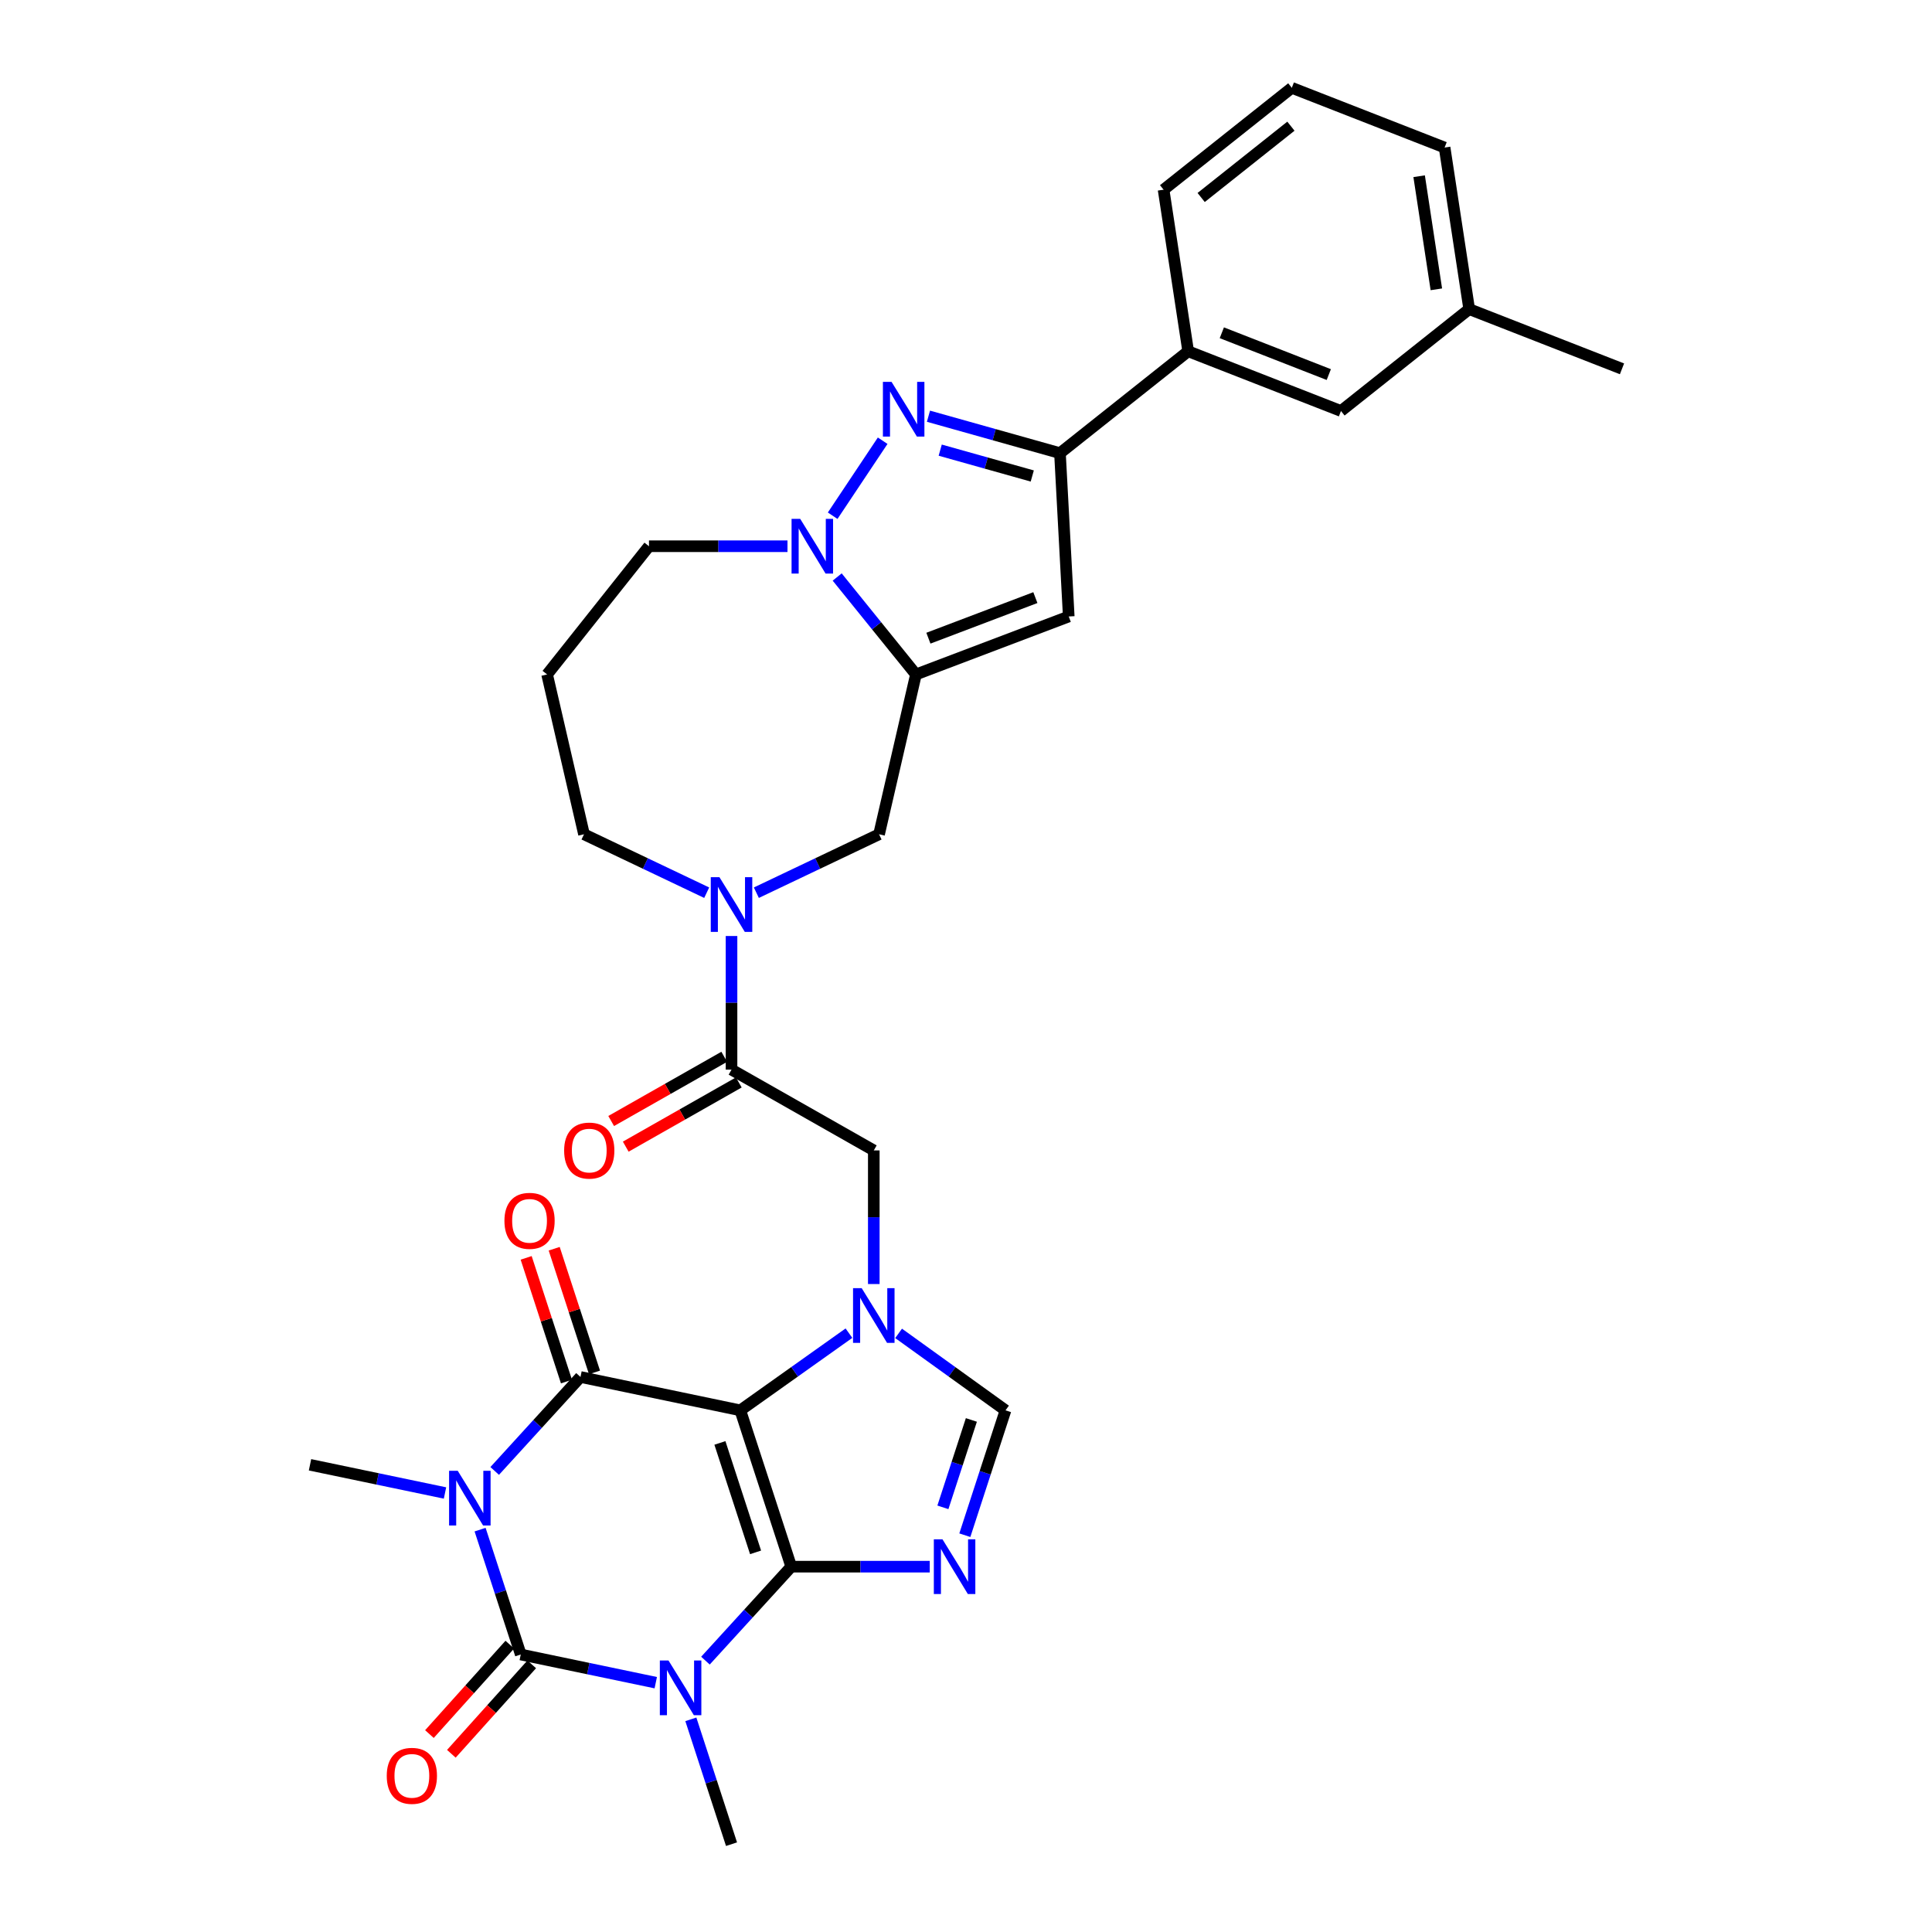<?xml version='1.0' encoding='iso-8859-1'?>
<svg version='1.1' baseProfile='full'
              xmlns='http://www.w3.org/2000/svg'
                      xmlns:rdkit='http://www.rdkit.org/xml'
                      xmlns:xlink='http://www.w3.org/1999/xlink'
                  xml:space='preserve'
width='1000px' height='1000px' viewBox='0 0 1000 1000'>
<!-- END OF HEADER -->
<rect style='opacity:1.0;fill:#FFFFFF;stroke:none' width='1000' height='1000' x='0' y='0'> </rect>
<path class='bond-0' d='M 409.549,810.907 L 383.18,729.994' style='fill:none;fill-rule:evenodd;stroke:#000000;stroke-width:6px;stroke-linecap:butt;stroke-linejoin:miter;stroke-opacity:1' />
<path class='bond-0' d='M 391.083,803.499 L 372.625,746.86' style='fill:none;fill-rule:evenodd;stroke:#000000;stroke-width:6px;stroke-linecap:butt;stroke-linejoin:miter;stroke-opacity:1' />
<path class='bond-1' d='M 409.549,810.907 L 387.344,835.226' style='fill:none;fill-rule:evenodd;stroke:#000000;stroke-width:6px;stroke-linecap:butt;stroke-linejoin:miter;stroke-opacity:1' />
<path class='bond-1' d='M 387.344,835.226 L 365.138,859.545' style='fill:none;fill-rule:evenodd;stroke:#0000FF;stroke-width:6px;stroke-linecap:butt;stroke-linejoin:miter;stroke-opacity:1' />
<path class='bond-2' d='M 409.549,810.907 L 445.393,810.907' style='fill:none;fill-rule:evenodd;stroke:#000000;stroke-width:6px;stroke-linecap:butt;stroke-linejoin:miter;stroke-opacity:1' />
<path class='bond-2' d='M 445.393,810.907 L 481.237,810.907' style='fill:none;fill-rule:evenodd;stroke:#0000FF;stroke-width:6px;stroke-linecap:butt;stroke-linejoin:miter;stroke-opacity:1' />
<path class='bond-3' d='M 383.18,729.994 L 300.453,712.723' style='fill:none;fill-rule:evenodd;stroke:#000000;stroke-width:6px;stroke-linecap:butt;stroke-linejoin:miter;stroke-opacity:1' />
<path class='bond-4' d='M 383.18,729.994 L 411.297,710.02' style='fill:none;fill-rule:evenodd;stroke:#000000;stroke-width:6px;stroke-linecap:butt;stroke-linejoin:miter;stroke-opacity:1' />
<path class='bond-4' d='M 411.297,710.02 L 439.414,690.046' style='fill:none;fill-rule:evenodd;stroke:#0000FF;stroke-width:6px;stroke-linecap:butt;stroke-linejoin:miter;stroke-opacity:1' />
<path class='bond-5' d='M 339.422,870.949 L 304.485,863.656' style='fill:none;fill-rule:evenodd;stroke:#0000FF;stroke-width:6px;stroke-linecap:butt;stroke-linejoin:miter;stroke-opacity:1' />
<path class='bond-5' d='M 304.485,863.656 L 269.548,856.362' style='fill:none;fill-rule:evenodd;stroke:#000000;stroke-width:6px;stroke-linecap:butt;stroke-linejoin:miter;stroke-opacity:1' />
<path class='bond-6' d='M 357.581,889.92 L 368.108,922.233' style='fill:none;fill-rule:evenodd;stroke:#0000FF;stroke-width:6px;stroke-linecap:butt;stroke-linejoin:miter;stroke-opacity:1' />
<path class='bond-6' d='M 368.108,922.233 L 378.635,954.545' style='fill:none;fill-rule:evenodd;stroke:#000000;stroke-width:6px;stroke-linecap:butt;stroke-linejoin:miter;stroke-opacity:1' />
<path class='bond-7' d='M 248.494,791.736 L 259.021,824.049' style='fill:none;fill-rule:evenodd;stroke:#0000FF;stroke-width:6px;stroke-linecap:butt;stroke-linejoin:miter;stroke-opacity:1' />
<path class='bond-7' d='M 259.021,824.049 L 269.548,856.362' style='fill:none;fill-rule:evenodd;stroke:#000000;stroke-width:6px;stroke-linecap:butt;stroke-linejoin:miter;stroke-opacity:1' />
<path class='bond-8' d='M 230.335,772.766 L 195.397,765.472' style='fill:none;fill-rule:evenodd;stroke:#0000FF;stroke-width:6px;stroke-linecap:butt;stroke-linejoin:miter;stroke-opacity:1' />
<path class='bond-8' d='M 195.397,765.472 L 160.46,758.178' style='fill:none;fill-rule:evenodd;stroke:#000000;stroke-width:6px;stroke-linecap:butt;stroke-linejoin:miter;stroke-opacity:1' />
<path class='bond-9' d='M 256.051,761.359 L 278.252,737.041' style='fill:none;fill-rule:evenodd;stroke:#0000FF;stroke-width:6px;stroke-linecap:butt;stroke-linejoin:miter;stroke-opacity:1' />
<path class='bond-9' d='M 278.252,737.041 L 300.453,712.723' style='fill:none;fill-rule:evenodd;stroke:#000000;stroke-width:6px;stroke-linecap:butt;stroke-linejoin:miter;stroke-opacity:1' />
<path class='bond-10' d='M 263.872,851.261 L 243.07,874.41' style='fill:none;fill-rule:evenodd;stroke:#000000;stroke-width:6px;stroke-linecap:butt;stroke-linejoin:miter;stroke-opacity:1' />
<path class='bond-10' d='M 243.07,874.41 L 222.268,897.559' style='fill:none;fill-rule:evenodd;stroke:#FF0000;stroke-width:6px;stroke-linecap:butt;stroke-linejoin:miter;stroke-opacity:1' />
<path class='bond-10' d='M 275.224,861.462 L 254.422,884.611' style='fill:none;fill-rule:evenodd;stroke:#000000;stroke-width:6px;stroke-linecap:butt;stroke-linejoin:miter;stroke-opacity:1' />
<path class='bond-10' d='M 254.422,884.611 L 233.62,907.76' style='fill:none;fill-rule:evenodd;stroke:#FF0000;stroke-width:6px;stroke-linecap:butt;stroke-linejoin:miter;stroke-opacity:1' />
<path class='bond-11' d='M 307.708,710.359 L 297.279,678.351' style='fill:none;fill-rule:evenodd;stroke:#000000;stroke-width:6px;stroke-linecap:butt;stroke-linejoin:miter;stroke-opacity:1' />
<path class='bond-11' d='M 297.279,678.351 L 286.85,646.342' style='fill:none;fill-rule:evenodd;stroke:#FF0000;stroke-width:6px;stroke-linecap:butt;stroke-linejoin:miter;stroke-opacity:1' />
<path class='bond-11' d='M 293.197,715.087 L 282.768,683.079' style='fill:none;fill-rule:evenodd;stroke:#000000;stroke-width:6px;stroke-linecap:butt;stroke-linejoin:miter;stroke-opacity:1' />
<path class='bond-11' d='M 282.768,683.079 L 272.339,651.07' style='fill:none;fill-rule:evenodd;stroke:#FF0000;stroke-width:6px;stroke-linecap:butt;stroke-linejoin:miter;stroke-opacity:1' />
<path class='bond-12' d='M 452.273,664.615 L 452.273,630.034' style='fill:none;fill-rule:evenodd;stroke:#0000FF;stroke-width:6px;stroke-linecap:butt;stroke-linejoin:miter;stroke-opacity:1' />
<path class='bond-12' d='M 452.273,630.034 L 452.273,595.454' style='fill:none;fill-rule:evenodd;stroke:#000000;stroke-width:6px;stroke-linecap:butt;stroke-linejoin:miter;stroke-opacity:1' />
<path class='bond-13' d='M 465.113,690.155 L 492.782,710.075' style='fill:none;fill-rule:evenodd;stroke:#0000FF;stroke-width:6px;stroke-linecap:butt;stroke-linejoin:miter;stroke-opacity:1' />
<path class='bond-13' d='M 492.782,710.075 L 520.451,729.994' style='fill:none;fill-rule:evenodd;stroke:#000000;stroke-width:6px;stroke-linecap:butt;stroke-linejoin:miter;stroke-opacity:1' />
<path class='bond-14' d='M 499.397,794.62 L 509.924,762.307' style='fill:none;fill-rule:evenodd;stroke:#0000FF;stroke-width:6px;stroke-linecap:butt;stroke-linejoin:miter;stroke-opacity:1' />
<path class='bond-14' d='M 509.924,762.307 L 520.451,729.994' style='fill:none;fill-rule:evenodd;stroke:#000000;stroke-width:6px;stroke-linecap:butt;stroke-linejoin:miter;stroke-opacity:1' />
<path class='bond-14' d='M 488.044,780.198 L 495.413,757.579' style='fill:none;fill-rule:evenodd;stroke:#0000FF;stroke-width:6px;stroke-linecap:butt;stroke-linejoin:miter;stroke-opacity:1' />
<path class='bond-14' d='M 495.413,757.579 L 502.782,734.961' style='fill:none;fill-rule:evenodd;stroke:#000000;stroke-width:6px;stroke-linecap:butt;stroke-linejoin:miter;stroke-opacity:1' />
<path class='bond-15' d='M 474.089,349.095 L 455.003,431.822' style='fill:none;fill-rule:evenodd;stroke:#000000;stroke-width:6px;stroke-linecap:butt;stroke-linejoin:miter;stroke-opacity:1' />
<path class='bond-16' d='M 474.089,349.095 L 453.707,323.878' style='fill:none;fill-rule:evenodd;stroke:#000000;stroke-width:6px;stroke-linecap:butt;stroke-linejoin:miter;stroke-opacity:1' />
<path class='bond-16' d='M 453.707,323.878 L 433.326,298.66' style='fill:none;fill-rule:evenodd;stroke:#0000FF;stroke-width:6px;stroke-linecap:butt;stroke-linejoin:miter;stroke-opacity:1' />
<path class='bond-17' d='M 474.089,349.095 L 553.179,319.089' style='fill:none;fill-rule:evenodd;stroke:#000000;stroke-width:6px;stroke-linecap:butt;stroke-linejoin:miter;stroke-opacity:1' />
<path class='bond-17' d='M 480.539,330.325 L 535.902,309.321' style='fill:none;fill-rule:evenodd;stroke:#000000;stroke-width:6px;stroke-linecap:butt;stroke-linejoin:miter;stroke-opacity:1' />
<path class='bond-18' d='M 456.868,228.115 L 430.988,266.931' style='fill:none;fill-rule:evenodd;stroke:#0000FF;stroke-width:6px;stroke-linecap:butt;stroke-linejoin:miter;stroke-opacity:1' />
<path class='bond-19' d='M 480.571,215.431 L 514.602,224.989' style='fill:none;fill-rule:evenodd;stroke:#0000FF;stroke-width:6px;stroke-linecap:butt;stroke-linejoin:miter;stroke-opacity:1' />
<path class='bond-19' d='M 514.602,224.989 L 548.634,234.547' style='fill:none;fill-rule:evenodd;stroke:#000000;stroke-width:6px;stroke-linecap:butt;stroke-linejoin:miter;stroke-opacity:1' />
<path class='bond-19' d='M 486.653,232.992 L 510.476,239.682' style='fill:none;fill-rule:evenodd;stroke:#0000FF;stroke-width:6px;stroke-linecap:butt;stroke-linejoin:miter;stroke-opacity:1' />
<path class='bond-19' d='M 510.476,239.682 L 534.298,246.373' style='fill:none;fill-rule:evenodd;stroke:#000000;stroke-width:6px;stroke-linecap:butt;stroke-linejoin:miter;stroke-opacity:1' />
<path class='bond-20' d='M 407.599,282.732 L 371.755,282.732' style='fill:none;fill-rule:evenodd;stroke:#0000FF;stroke-width:6px;stroke-linecap:butt;stroke-linejoin:miter;stroke-opacity:1' />
<path class='bond-20' d='M 371.755,282.732 L 335.911,282.732' style='fill:none;fill-rule:evenodd;stroke:#000000;stroke-width:6px;stroke-linecap:butt;stroke-linejoin:miter;stroke-opacity:1' />
<path class='bond-21' d='M 553.179,319.089 L 548.634,234.547' style='fill:none;fill-rule:evenodd;stroke:#000000;stroke-width:6px;stroke-linecap:butt;stroke-linejoin:miter;stroke-opacity:1' />
<path class='bond-22' d='M 548.634,234.547 L 614.997,181.818' style='fill:none;fill-rule:evenodd;stroke:#000000;stroke-width:6px;stroke-linecap:butt;stroke-linejoin:miter;stroke-opacity:1' />
<path class='bond-23' d='M 378.635,484.476 L 378.635,519.056' style='fill:none;fill-rule:evenodd;stroke:#0000FF;stroke-width:6px;stroke-linecap:butt;stroke-linejoin:miter;stroke-opacity:1' />
<path class='bond-23' d='M 378.635,519.056 L 378.635,553.637' style='fill:none;fill-rule:evenodd;stroke:#000000;stroke-width:6px;stroke-linecap:butt;stroke-linejoin:miter;stroke-opacity:1' />
<path class='bond-24' d='M 391.49,462.06 L 423.247,446.941' style='fill:none;fill-rule:evenodd;stroke:#0000FF;stroke-width:6px;stroke-linecap:butt;stroke-linejoin:miter;stroke-opacity:1' />
<path class='bond-24' d='M 423.247,446.941 L 455.003,431.822' style='fill:none;fill-rule:evenodd;stroke:#000000;stroke-width:6px;stroke-linecap:butt;stroke-linejoin:miter;stroke-opacity:1' />
<path class='bond-25' d='M 365.781,462.059 L 334.028,446.941' style='fill:none;fill-rule:evenodd;stroke:#0000FF;stroke-width:6px;stroke-linecap:butt;stroke-linejoin:miter;stroke-opacity:1' />
<path class='bond-25' d='M 334.028,446.941 L 302.276,431.822' style='fill:none;fill-rule:evenodd;stroke:#000000;stroke-width:6px;stroke-linecap:butt;stroke-linejoin:miter;stroke-opacity:1' />
<path class='bond-26' d='M 378.635,553.637 L 452.273,595.454' style='fill:none;fill-rule:evenodd;stroke:#000000;stroke-width:6px;stroke-linecap:butt;stroke-linejoin:miter;stroke-opacity:1' />
<path class='bond-27' d='M 374.867,547.001 L 345.607,563.617' style='fill:none;fill-rule:evenodd;stroke:#000000;stroke-width:6px;stroke-linecap:butt;stroke-linejoin:miter;stroke-opacity:1' />
<path class='bond-27' d='M 345.607,563.617 L 316.346,580.233' style='fill:none;fill-rule:evenodd;stroke:#FF0000;stroke-width:6px;stroke-linecap:butt;stroke-linejoin:miter;stroke-opacity:1' />
<path class='bond-27' d='M 382.403,560.272 L 353.143,576.888' style='fill:none;fill-rule:evenodd;stroke:#000000;stroke-width:6px;stroke-linecap:butt;stroke-linejoin:miter;stroke-opacity:1' />
<path class='bond-27' d='M 353.143,576.888 L 323.883,593.505' style='fill:none;fill-rule:evenodd;stroke:#FF0000;stroke-width:6px;stroke-linecap:butt;stroke-linejoin:miter;stroke-opacity:1' />
<path class='bond-28' d='M 614.997,181.818 L 694.087,212.732' style='fill:none;fill-rule:evenodd;stroke:#000000;stroke-width:6px;stroke-linecap:butt;stroke-linejoin:miter;stroke-opacity:1' />
<path class='bond-28' d='M 632.417,172.241 L 687.779,193.88' style='fill:none;fill-rule:evenodd;stroke:#000000;stroke-width:6px;stroke-linecap:butt;stroke-linejoin:miter;stroke-opacity:1' />
<path class='bond-29' d='M 614.997,181.818 L 602.271,98.184' style='fill:none;fill-rule:evenodd;stroke:#000000;stroke-width:6px;stroke-linecap:butt;stroke-linejoin:miter;stroke-opacity:1' />
<path class='bond-30' d='M 694.087,212.732 L 760.45,160.002' style='fill:none;fill-rule:evenodd;stroke:#000000;stroke-width:6px;stroke-linecap:butt;stroke-linejoin:miter;stroke-opacity:1' />
<path class='bond-31' d='M 335.911,282.732 L 283.182,349.095' style='fill:none;fill-rule:evenodd;stroke:#000000;stroke-width:6px;stroke-linecap:butt;stroke-linejoin:miter;stroke-opacity:1' />
<path class='bond-32' d='M 283.182,349.095 L 302.276,431.822' style='fill:none;fill-rule:evenodd;stroke:#000000;stroke-width:6px;stroke-linecap:butt;stroke-linejoin:miter;stroke-opacity:1' />
<path class='bond-33' d='M 760.45,160.002 L 839.54,190.907' style='fill:none;fill-rule:evenodd;stroke:#000000;stroke-width:6px;stroke-linecap:butt;stroke-linejoin:miter;stroke-opacity:1' />
<path class='bond-34' d='M 760.45,160.002 L 747.723,76.368' style='fill:none;fill-rule:evenodd;stroke:#000000;stroke-width:6px;stroke-linecap:butt;stroke-linejoin:miter;stroke-opacity:1' />
<path class='bond-34' d='M 743.453,149.753 L 734.544,91.209' style='fill:none;fill-rule:evenodd;stroke:#000000;stroke-width:6px;stroke-linecap:butt;stroke-linejoin:miter;stroke-opacity:1' />
<path class='bond-35' d='M 602.271,98.184 L 668.634,45.455' style='fill:none;fill-rule:evenodd;stroke:#000000;stroke-width:6px;stroke-linecap:butt;stroke-linejoin:miter;stroke-opacity:1' />
<path class='bond-35' d='M 621.719,102.224 L 668.173,65.313' style='fill:none;fill-rule:evenodd;stroke:#000000;stroke-width:6px;stroke-linecap:butt;stroke-linejoin:miter;stroke-opacity:1' />
<path class='bond-36' d='M 668.634,45.455 L 747.723,76.368' style='fill:none;fill-rule:evenodd;stroke:#000000;stroke-width:6px;stroke-linecap:butt;stroke-linejoin:miter;stroke-opacity:1' />
<path  class='atom-2' d='M 346.015 859.473
L 355.295 874.473
Q 356.215 875.953, 357.695 878.633
Q 359.175 881.313, 359.255 881.473
L 359.255 859.473
L 363.015 859.473
L 363.015 887.793
L 359.135 887.793
L 349.175 871.393
Q 348.015 869.473, 346.775 867.273
Q 345.575 865.073, 345.215 864.393
L 345.215 887.793
L 341.535 887.793
L 341.535 859.473
L 346.015 859.473
' fill='#0000FF'/>
<path  class='atom-3' d='M 236.927 761.289
L 246.207 776.289
Q 247.127 777.769, 248.607 780.449
Q 250.087 783.129, 250.167 783.289
L 250.167 761.289
L 253.927 761.289
L 253.927 789.609
L 250.047 789.609
L 240.087 773.209
Q 238.927 771.289, 237.687 769.089
Q 236.487 766.889, 236.127 766.209
L 236.127 789.609
L 232.447 789.609
L 232.447 761.289
L 236.927 761.289
' fill='#0000FF'/>
<path  class='atom-6' d='M 446.013 666.751
L 455.293 681.751
Q 456.213 683.231, 457.693 685.911
Q 459.173 688.591, 459.253 688.751
L 459.253 666.751
L 463.013 666.751
L 463.013 695.071
L 459.133 695.071
L 449.173 678.671
Q 448.013 676.751, 446.773 674.551
Q 445.573 672.351, 445.213 671.671
L 445.213 695.071
L 441.533 695.071
L 441.533 666.751
L 446.013 666.751
' fill='#0000FF'/>
<path  class='atom-7' d='M 487.83 796.747
L 497.11 811.747
Q 498.03 813.227, 499.51 815.907
Q 500.99 818.587, 501.07 818.747
L 501.07 796.747
L 504.83 796.747
L 504.83 825.067
L 500.95 825.067
L 490.99 808.667
Q 489.83 806.747, 488.59 804.547
Q 487.39 802.347, 487.03 801.667
L 487.03 825.067
L 483.35 825.067
L 483.35 796.747
L 487.83 796.747
' fill='#0000FF'/>
<path  class='atom-9' d='M 461.47 197.664
L 470.75 212.664
Q 471.67 214.144, 473.15 216.824
Q 474.63 219.504, 474.71 219.664
L 474.71 197.664
L 478.47 197.664
L 478.47 225.984
L 474.59 225.984
L 464.63 209.584
Q 463.47 207.664, 462.23 205.464
Q 461.03 203.264, 460.67 202.584
L 460.67 225.984
L 456.99 225.984
L 456.99 197.664
L 461.47 197.664
' fill='#0000FF'/>
<path  class='atom-10' d='M 414.192 268.572
L 423.472 283.572
Q 424.392 285.052, 425.872 287.732
Q 427.352 290.412, 427.432 290.572
L 427.432 268.572
L 431.192 268.572
L 431.192 296.892
L 427.312 296.892
L 417.352 280.492
Q 416.192 278.572, 414.952 276.372
Q 413.752 274.172, 413.392 273.492
L 413.392 296.892
L 409.712 296.892
L 409.712 268.572
L 414.192 268.572
' fill='#0000FF'/>
<path  class='atom-14' d='M 372.375 454.019
L 381.655 469.019
Q 382.575 470.499, 384.055 473.179
Q 385.535 475.859, 385.615 476.019
L 385.615 454.019
L 389.375 454.019
L 389.375 482.339
L 385.495 482.339
L 375.535 465.939
Q 374.375 464.019, 373.135 461.819
Q 371.935 459.619, 371.575 458.939
L 371.575 482.339
L 367.895 482.339
L 367.895 454.019
L 372.375 454.019
' fill='#0000FF'/>
<path  class='atom-19' d='M 200.181 919.167
Q 200.181 912.367, 203.541 908.567
Q 206.901 904.767, 213.181 904.767
Q 219.461 904.767, 222.821 908.567
Q 226.181 912.367, 226.181 919.167
Q 226.181 926.047, 222.781 929.967
Q 219.381 933.847, 213.181 933.847
Q 206.941 933.847, 203.541 929.967
Q 200.181 926.087, 200.181 919.167
M 213.181 930.647
Q 217.501 930.647, 219.821 927.767
Q 222.181 924.847, 222.181 919.167
Q 222.181 913.607, 219.821 910.807
Q 217.501 907.967, 213.181 907.967
Q 208.861 907.967, 206.501 910.767
Q 204.181 913.567, 204.181 919.167
Q 204.181 924.887, 206.501 927.767
Q 208.861 930.647, 213.181 930.647
' fill='#FF0000'/>
<path  class='atom-20' d='M 261.092 631.899
Q 261.092 625.099, 264.452 621.299
Q 267.812 617.499, 274.092 617.499
Q 280.372 617.499, 283.732 621.299
Q 287.092 625.099, 287.092 631.899
Q 287.092 638.779, 283.692 642.699
Q 280.292 646.579, 274.092 646.579
Q 267.852 646.579, 264.452 642.699
Q 261.092 638.819, 261.092 631.899
M 274.092 643.379
Q 278.412 643.379, 280.732 640.499
Q 283.092 637.579, 283.092 631.899
Q 283.092 626.339, 280.732 623.539
Q 278.412 620.699, 274.092 620.699
Q 269.772 620.699, 267.412 623.499
Q 265.092 626.299, 265.092 631.899
Q 265.092 637.619, 267.412 640.499
Q 269.772 643.379, 274.092 643.379
' fill='#FF0000'/>
<path  class='atom-21' d='M 291.997 595.534
Q 291.997 588.734, 295.357 584.934
Q 298.717 581.134, 304.997 581.134
Q 311.277 581.134, 314.637 584.934
Q 317.997 588.734, 317.997 595.534
Q 317.997 602.414, 314.597 606.334
Q 311.197 610.214, 304.997 610.214
Q 298.757 610.214, 295.357 606.334
Q 291.997 602.454, 291.997 595.534
M 304.997 607.014
Q 309.317 607.014, 311.637 604.134
Q 313.997 601.214, 313.997 595.534
Q 313.997 589.974, 311.637 587.174
Q 309.317 584.334, 304.997 584.334
Q 300.677 584.334, 298.317 587.134
Q 295.997 589.934, 295.997 595.534
Q 295.997 601.254, 298.317 604.134
Q 300.677 607.014, 304.997 607.014
' fill='#FF0000'/>
</svg>
